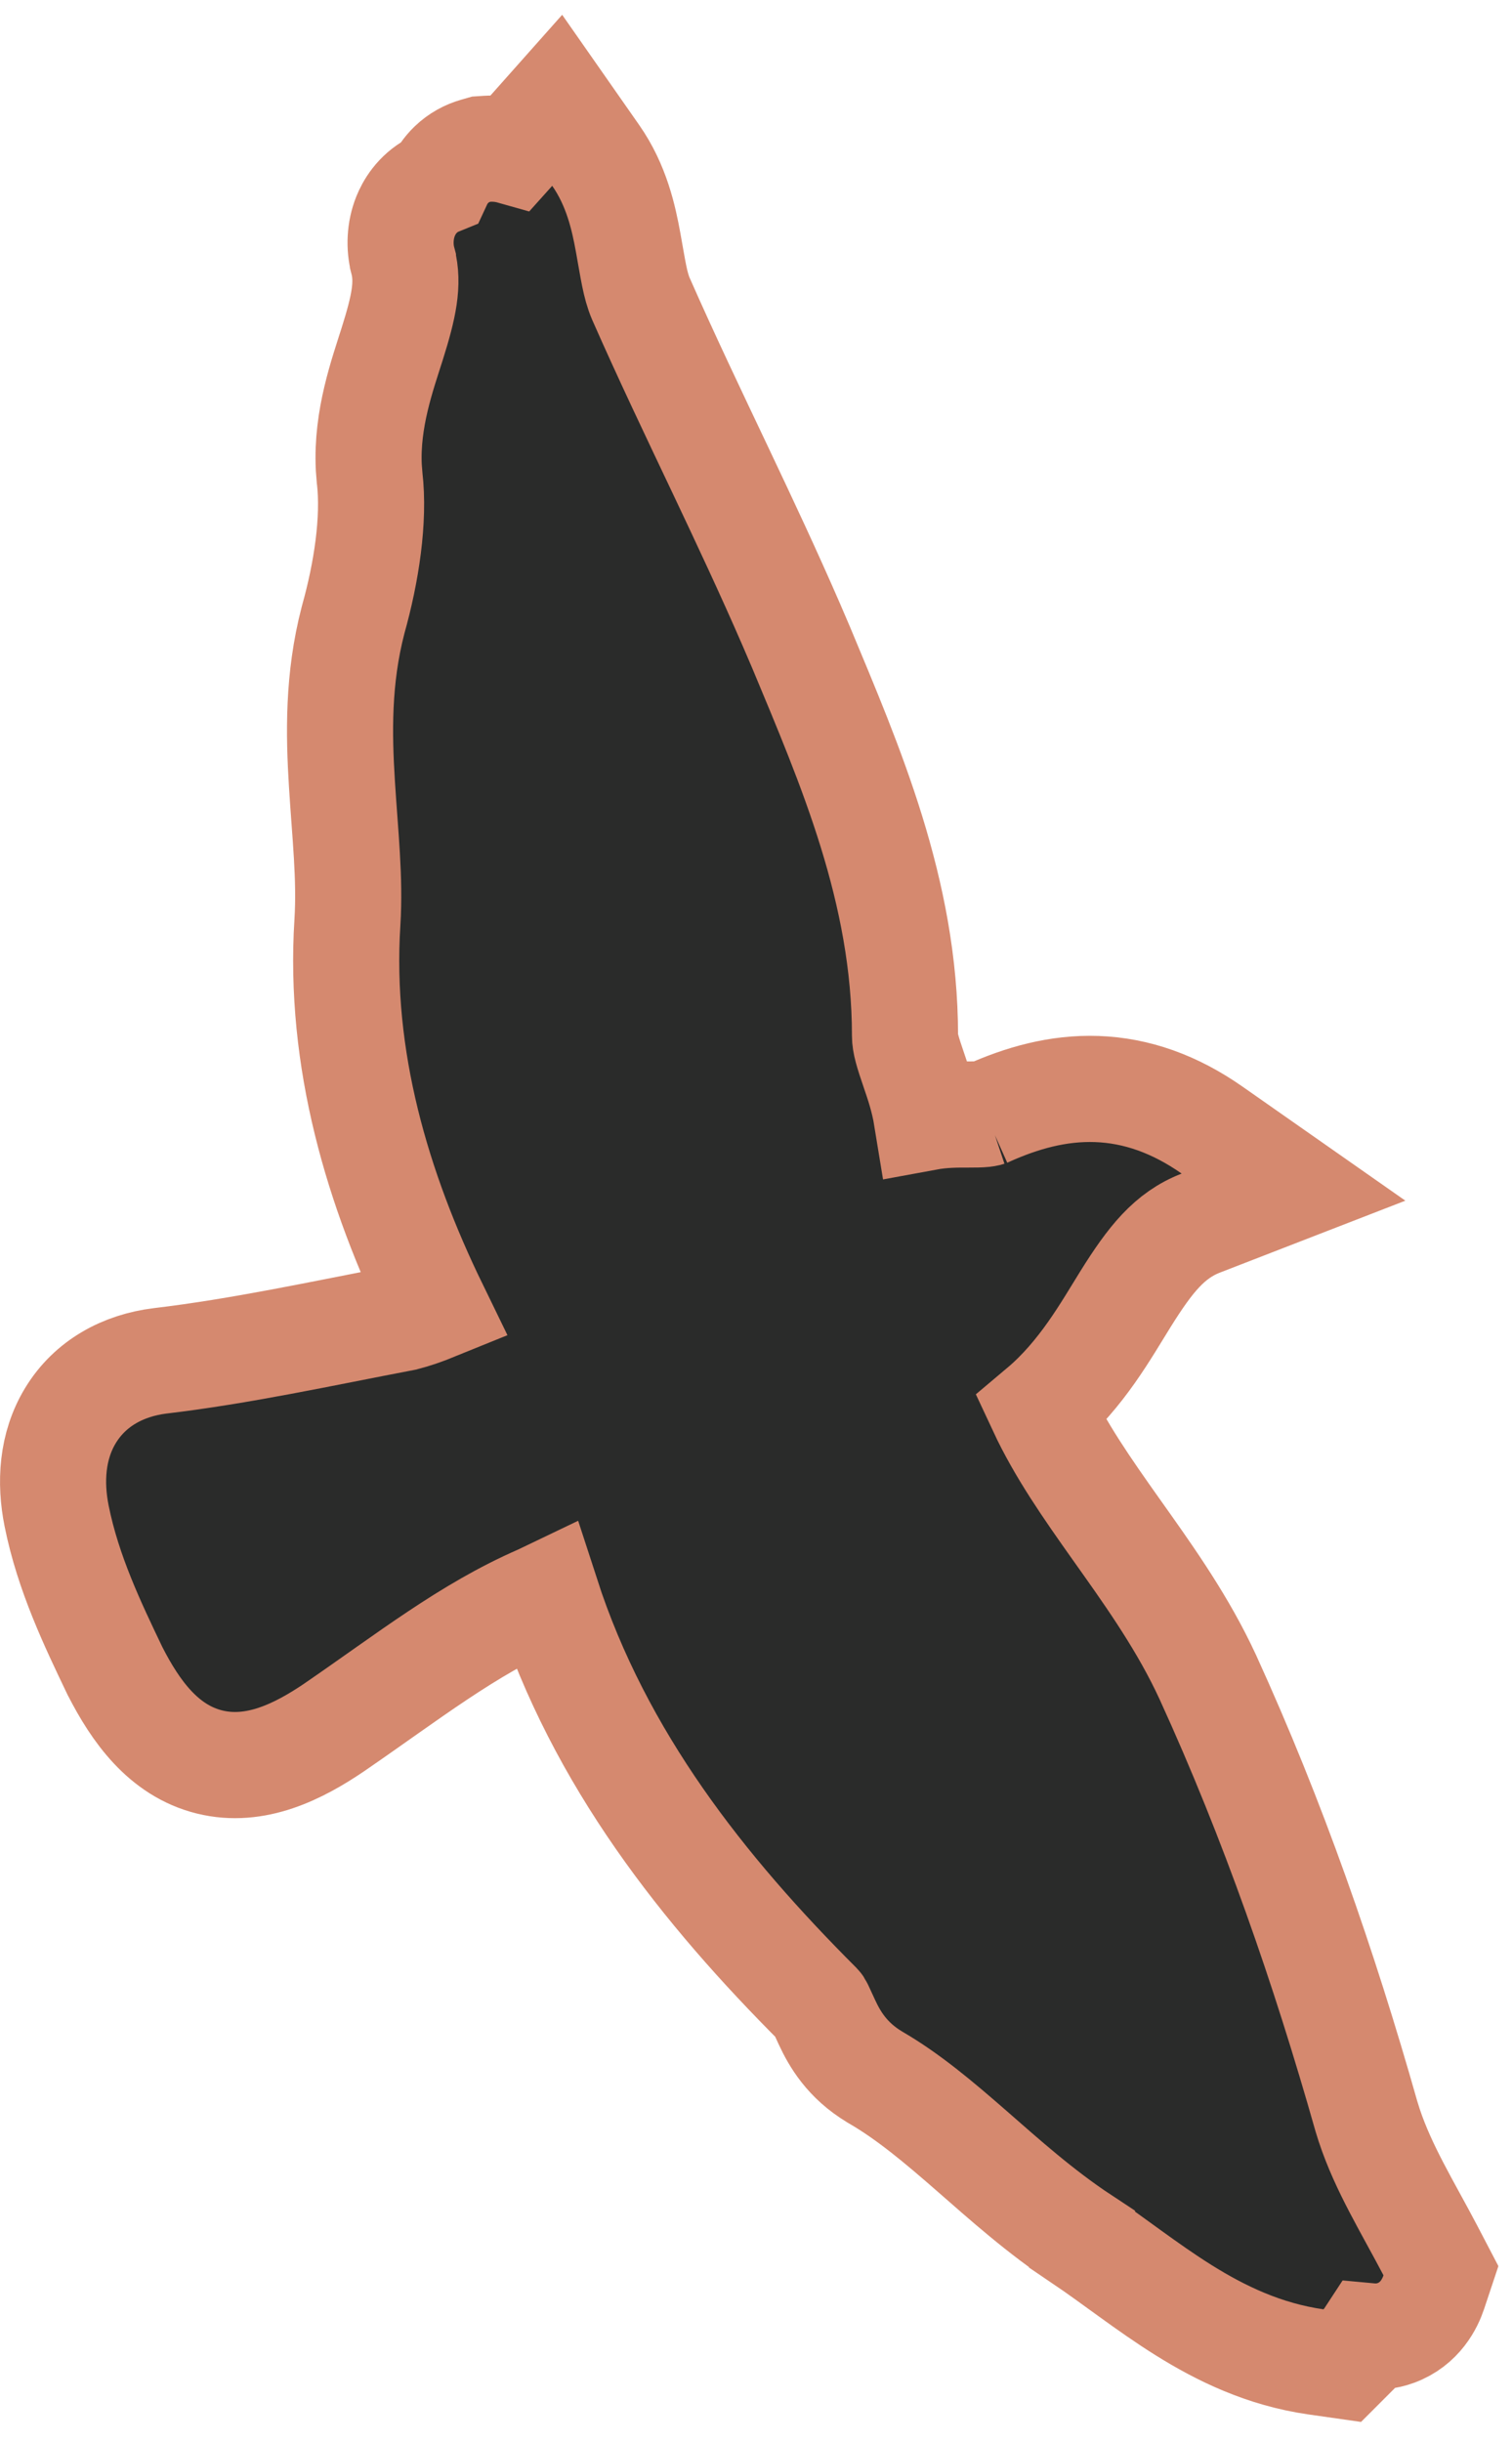 <svg width="57" height="92" viewBox="0 0 57 92" fill="none" xmlns="http://www.w3.org/2000/svg">
<path d="M22.456 5.854C23.25 6.987 23.514 8.228 23.68 9.136C23.868 10.167 23.937 10.729 24.158 11.25C25.122 13.438 26.143 15.571 27.173 17.744C28.071 19.639 28.974 21.561 29.829 23.528L30.192 24.374L30.197 24.385C32.047 28.823 34.117 33.571 34.117 39.015C34.117 39.297 34.209 39.608 34.461 40.344C34.612 40.783 34.82 41.388 34.935 42.095C35.564 41.979 36.122 41.987 36.468 41.987C36.77 41.987 36.941 41.985 37.087 41.97C37.215 41.956 37.245 41.939 37.23 41.945L37.25 41.935C38.51 41.371 39.878 40.975 41.35 41.027C42.85 41.081 44.291 41.593 45.693 42.574L48.763 44.723L45.27 46.077C44.085 46.536 43.364 47.447 42.438 48.927C41.713 50.087 40.78 51.784 39.249 53.072C39.972 54.621 40.966 56.049 42.082 57.622C43.179 59.168 44.411 60.876 45.351 62.801L45.535 63.188L45.537 63.193C47.996 68.573 49.91 74.088 51.511 79.728L51.615 80.06C52.16 81.704 53.061 83.138 53.927 84.791L54.321 85.545L54.052 86.352C53.911 86.774 53.54 87.552 52.619 87.89C52.258 88.022 51.921 88.041 51.629 88.014C51.54 88.15 51.435 88.287 51.309 88.414L50.602 89.121L49.612 88.98C47.652 88.7 46.026 87.91 44.616 87.029C43.916 86.591 43.249 86.118 42.623 85.666C41.982 85.204 41.397 84.773 40.789 84.362V84.361C39.228 83.332 37.86 82.105 36.64 81.039C35.371 79.932 34.241 78.98 32.998 78.26L32.984 78.252L32.972 78.244C31.923 77.615 31.46 76.796 31.181 76.198C30.884 75.562 30.91 75.59 30.854 75.533C26.525 71.205 22.608 66.282 20.598 60.084C20.525 60.119 20.448 60.157 20.375 60.19L20.336 60.208C17.628 61.388 15.391 63.162 12.607 65.071L12.598 65.078C11.267 65.978 9.637 66.809 7.899 66.38C6.148 65.947 5.099 64.439 4.35 62.98L4.336 62.954L4.324 62.929C3.514 61.235 2.568 59.279 2.134 57.109C1.883 55.855 1.95 54.488 2.66 53.322C3.405 52.101 4.647 51.441 6.031 51.268L6.043 51.267C9.09 50.904 12.035 50.258 15.241 49.645C15.615 49.55 16.01 49.411 16.396 49.254C14.231 44.808 12.769 39.904 13.097 34.745C13.199 33.065 13.011 31.478 12.89 29.525C12.773 27.653 12.736 25.568 13.308 23.37L13.317 23.335C13.813 21.566 14.118 19.591 13.935 18.001L13.933 17.989L13.903 17.608C13.812 15.78 14.422 14.108 14.786 12.953C15.224 11.563 15.41 10.691 15.19 9.832L15.19 9.831C15.047 9.297 15.075 8.683 15.288 8.149C15.415 7.831 15.706 7.306 16.324 6.972C16.398 6.932 16.473 6.898 16.547 6.868C16.647 6.653 16.795 6.418 17.017 6.205C17.29 5.942 17.61 5.772 17.933 5.68L18.142 5.62L18.357 5.606C18.646 5.588 18.968 5.611 19.297 5.704C19.306 5.694 19.314 5.681 19.323 5.671L21.005 3.779L22.456 5.854Z" fill="#2A2B2A" stroke="#D5896F" stroke-width="4"/>
</svg>
